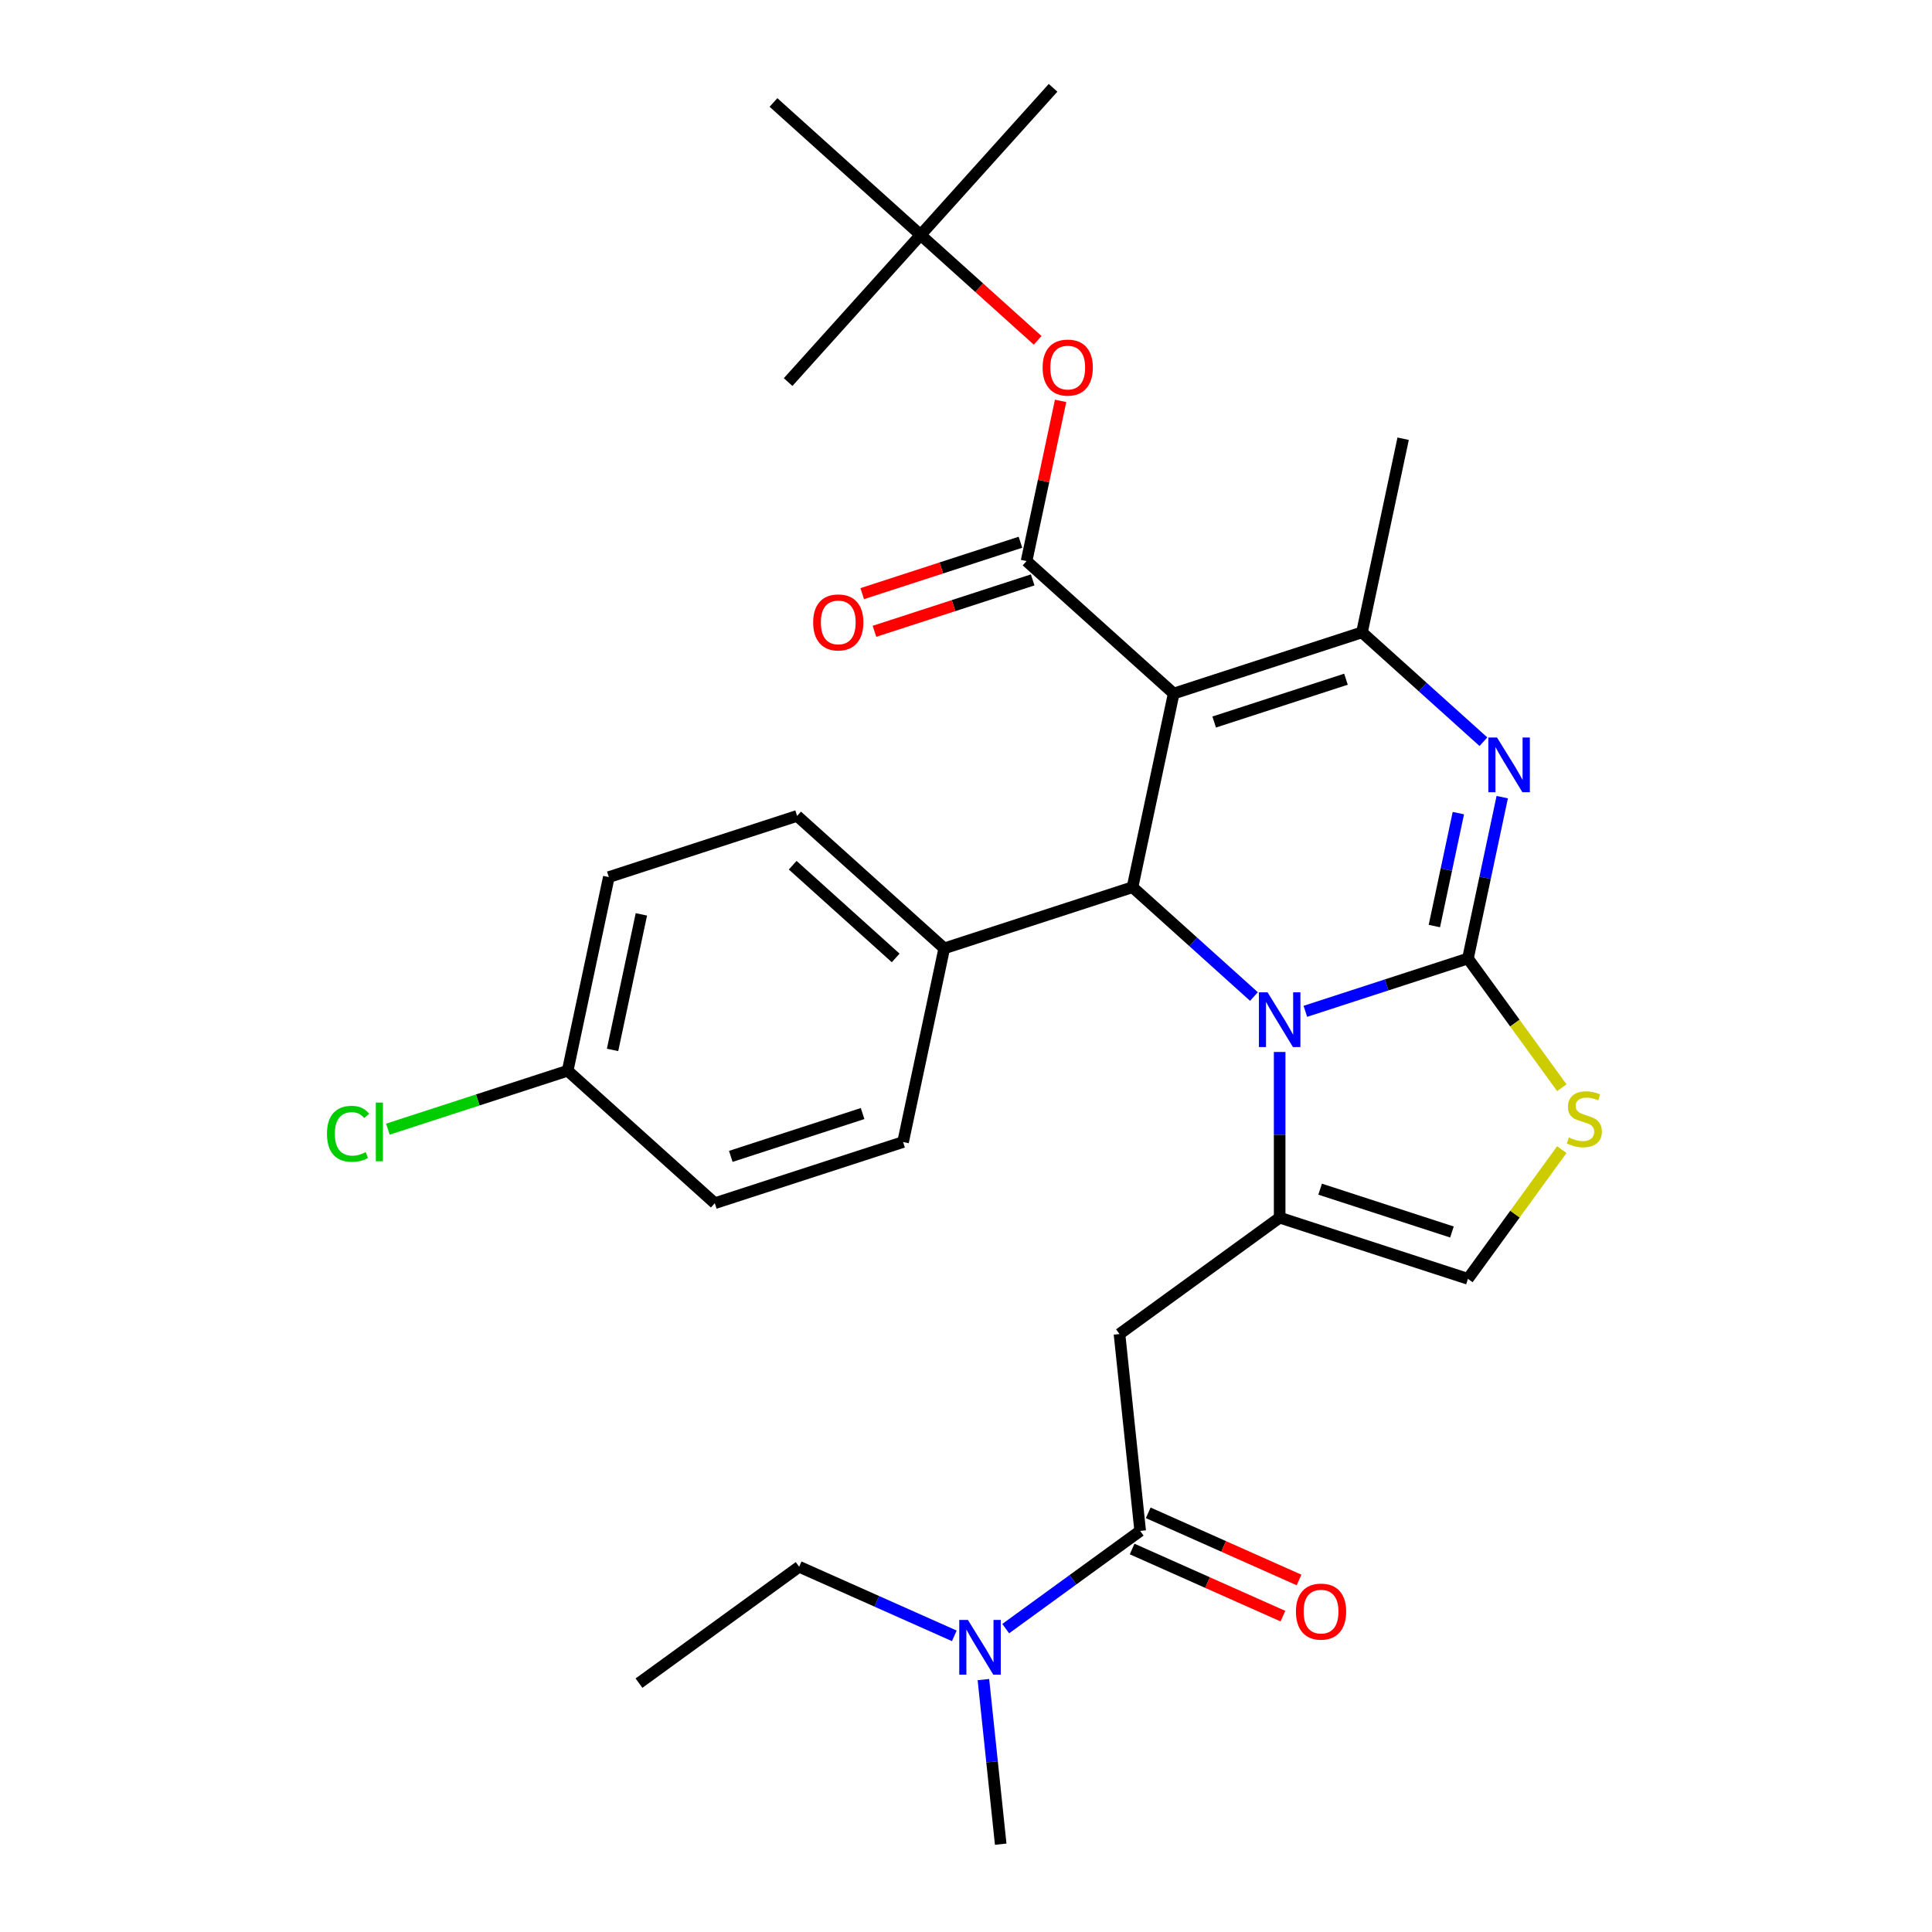 <?xml version='1.0' encoding='iso-8859-1'?>
<svg version='1.1' baseProfile='full'
              xmlns='http://www.w3.org/2000/svg'
                      xmlns:rdkit='http://www.rdkit.org/xml'
                      xmlns:xlink='http://www.w3.org/1999/xlink'
                  xml:space='preserve'
width='1000px' height='1000px' viewBox='0 0 1000 1000'>
<!-- END OF HEADER -->
<rect style='opacity:1.0;fill:#FFFFFF;stroke:none' width='1000' height='1000' x='0' y='0'> </rect>
<path class='bond-0' d='M 330.736,871.186 L 413.639,810.953' style='fill:none;fill-rule:evenodd;stroke:#000000;stroke-width:6px;stroke-linecap:butt;stroke-linejoin:miter;stroke-opacity:1' />
<path class='bond-1' d='M 590.156,792.4 L 555.355,817.685' style='fill:none;fill-rule:evenodd;stroke:#000000;stroke-width:6px;stroke-linecap:butt;stroke-linejoin:miter;stroke-opacity:1' />
<path class='bond-1' d='M 555.355,817.685 L 520.555,842.969' style='fill:none;fill-rule:evenodd;stroke:#0000FF;stroke-width:6px;stroke-linecap:butt;stroke-linejoin:miter;stroke-opacity:1' />
<path class='bond-2' d='M 585.988,801.762 L 625.014,819.137' style='fill:none;fill-rule:evenodd;stroke:#000000;stroke-width:6px;stroke-linecap:butt;stroke-linejoin:miter;stroke-opacity:1' />
<path class='bond-2' d='M 625.014,819.137 L 664.041,836.513' style='fill:none;fill-rule:evenodd;stroke:#FF0000;stroke-width:6px;stroke-linecap:butt;stroke-linejoin:miter;stroke-opacity:1' />
<path class='bond-2' d='M 594.324,783.039 L 633.35,800.415' style='fill:none;fill-rule:evenodd;stroke:#000000;stroke-width:6px;stroke-linecap:butt;stroke-linejoin:miter;stroke-opacity:1' />
<path class='bond-2' d='M 633.35,800.415 L 672.377,817.79' style='fill:none;fill-rule:evenodd;stroke:#FF0000;stroke-width:6px;stroke-linecap:butt;stroke-linejoin:miter;stroke-opacity:1' />
<path class='bond-3' d='M 590.156,792.4 L 579.445,690.488' style='fill:none;fill-rule:evenodd;stroke:#000000;stroke-width:6px;stroke-linecap:butt;stroke-linejoin:miter;stroke-opacity:1' />
<path class='bond-4' d='M 493.951,846.711 L 453.795,828.832' style='fill:none;fill-rule:evenodd;stroke:#0000FF;stroke-width:6px;stroke-linecap:butt;stroke-linejoin:miter;stroke-opacity:1' />
<path class='bond-4' d='M 453.795,828.832 L 413.639,810.953' style='fill:none;fill-rule:evenodd;stroke:#000000;stroke-width:6px;stroke-linecap:butt;stroke-linejoin:miter;stroke-opacity:1' />
<path class='bond-5' d='M 509.011,869.355 L 513.488,911.95' style='fill:none;fill-rule:evenodd;stroke:#0000FF;stroke-width:6px;stroke-linecap:butt;stroke-linejoin:miter;stroke-opacity:1' />
<path class='bond-5' d='M 513.488,911.95 L 517.964,954.545' style='fill:none;fill-rule:evenodd;stroke:#000000;stroke-width:6px;stroke-linecap:butt;stroke-linejoin:miter;stroke-opacity:1' />
<path class='bond-6' d='M 777.557,412.603 L 768.682,454.359' style='fill:none;fill-rule:evenodd;stroke:#0000FF;stroke-width:6px;stroke-linecap:butt;stroke-linejoin:miter;stroke-opacity:1' />
<path class='bond-6' d='M 768.682,454.359 L 759.806,496.115' style='fill:none;fill-rule:evenodd;stroke:#000000;stroke-width:6px;stroke-linecap:butt;stroke-linejoin:miter;stroke-opacity:1' />
<path class='bond-6' d='M 754.848,420.869 L 748.635,450.098' style='fill:none;fill-rule:evenodd;stroke:#0000FF;stroke-width:6px;stroke-linecap:butt;stroke-linejoin:miter;stroke-opacity:1' />
<path class='bond-6' d='M 748.635,450.098 L 742.422,479.327' style='fill:none;fill-rule:evenodd;stroke:#000000;stroke-width:6px;stroke-linecap:butt;stroke-linejoin:miter;stroke-opacity:1' />
<path class='bond-7' d='M 767.81,383.904 L 736.384,355.608' style='fill:none;fill-rule:evenodd;stroke:#0000FF;stroke-width:6px;stroke-linecap:butt;stroke-linejoin:miter;stroke-opacity:1' />
<path class='bond-7' d='M 736.384,355.608 L 704.959,327.313' style='fill:none;fill-rule:evenodd;stroke:#000000;stroke-width:6px;stroke-linecap:butt;stroke-linejoin:miter;stroke-opacity:1' />
<path class='bond-8' d='M 586.195,459.213 L 617.62,487.509' style='fill:none;fill-rule:evenodd;stroke:#000000;stroke-width:6px;stroke-linecap:butt;stroke-linejoin:miter;stroke-opacity:1' />
<path class='bond-8' d='M 617.62,487.509 L 649.046,515.805' style='fill:none;fill-rule:evenodd;stroke:#0000FF;stroke-width:6px;stroke-linecap:butt;stroke-linejoin:miter;stroke-opacity:1' />
<path class='bond-9' d='M 586.195,459.213 L 607.5,358.979' style='fill:none;fill-rule:evenodd;stroke:#000000;stroke-width:6px;stroke-linecap:butt;stroke-linejoin:miter;stroke-opacity:1' />
<path class='bond-10' d='M 586.195,459.213 L 488.736,490.879' style='fill:none;fill-rule:evenodd;stroke:#000000;stroke-width:6px;stroke-linecap:butt;stroke-linejoin:miter;stroke-opacity:1' />
<path class='bond-11' d='M 607.5,358.979 L 531.347,290.41' style='fill:none;fill-rule:evenodd;stroke:#000000;stroke-width:6px;stroke-linecap:butt;stroke-linejoin:miter;stroke-opacity:1' />
<path class='bond-12' d='M 607.5,358.979 L 704.959,327.313' style='fill:none;fill-rule:evenodd;stroke:#000000;stroke-width:6px;stroke-linecap:butt;stroke-linejoin:miter;stroke-opacity:1' />
<path class='bond-12' d='M 628.452,373.72 L 696.673,351.554' style='fill:none;fill-rule:evenodd;stroke:#000000;stroke-width:6px;stroke-linecap:butt;stroke-linejoin:miter;stroke-opacity:1' />
<path class='bond-13' d='M 704.959,327.313 L 726.264,227.078' style='fill:none;fill-rule:evenodd;stroke:#000000;stroke-width:6px;stroke-linecap:butt;stroke-linejoin:miter;stroke-opacity:1' />
<path class='bond-14' d='M 675.65,523.46 L 717.728,509.787' style='fill:none;fill-rule:evenodd;stroke:#0000FF;stroke-width:6px;stroke-linecap:butt;stroke-linejoin:miter;stroke-opacity:1' />
<path class='bond-14' d='M 717.728,509.787 L 759.806,496.115' style='fill:none;fill-rule:evenodd;stroke:#000000;stroke-width:6px;stroke-linecap:butt;stroke-linejoin:miter;stroke-opacity:1' />
<path class='bond-15' d='M 662.348,544.503 L 662.348,587.379' style='fill:none;fill-rule:evenodd;stroke:#0000FF;stroke-width:6px;stroke-linecap:butt;stroke-linejoin:miter;stroke-opacity:1' />
<path class='bond-15' d='M 662.348,587.379 L 662.348,630.255' style='fill:none;fill-rule:evenodd;stroke:#000000;stroke-width:6px;stroke-linecap:butt;stroke-linejoin:miter;stroke-opacity:1' />
<path class='bond-16' d='M 759.806,496.115 L 784.101,529.555' style='fill:none;fill-rule:evenodd;stroke:#000000;stroke-width:6px;stroke-linecap:butt;stroke-linejoin:miter;stroke-opacity:1' />
<path class='bond-16' d='M 784.101,529.555 L 808.397,562.995' style='fill:none;fill-rule:evenodd;stroke:#CCCC00;stroke-width:6px;stroke-linecap:butt;stroke-linejoin:miter;stroke-opacity:1' />
<path class='bond-17' d='M 808.397,595.042 L 784.101,628.482' style='fill:none;fill-rule:evenodd;stroke:#CCCC00;stroke-width:6px;stroke-linecap:butt;stroke-linejoin:miter;stroke-opacity:1' />
<path class='bond-17' d='M 784.101,628.482 L 759.806,661.922' style='fill:none;fill-rule:evenodd;stroke:#000000;stroke-width:6px;stroke-linecap:butt;stroke-linejoin:miter;stroke-opacity:1' />
<path class='bond-18' d='M 759.806,661.922 L 662.348,630.255' style='fill:none;fill-rule:evenodd;stroke:#000000;stroke-width:6px;stroke-linecap:butt;stroke-linejoin:miter;stroke-opacity:1' />
<path class='bond-18' d='M 751.521,637.68 L 683.3,615.514' style='fill:none;fill-rule:evenodd;stroke:#000000;stroke-width:6px;stroke-linecap:butt;stroke-linejoin:miter;stroke-opacity:1' />
<path class='bond-19' d='M 662.348,630.255 L 579.445,690.488' style='fill:none;fill-rule:evenodd;stroke:#000000;stroke-width:6px;stroke-linecap:butt;stroke-linejoin:miter;stroke-opacity:1' />
<path class='bond-20' d='M 293.82,554.212 L 315.125,453.977' style='fill:none;fill-rule:evenodd;stroke:#000000;stroke-width:6px;stroke-linecap:butt;stroke-linejoin:miter;stroke-opacity:1' />
<path class='bond-20' d='M 317.062,543.438 L 331.976,473.273' style='fill:none;fill-rule:evenodd;stroke:#000000;stroke-width:6px;stroke-linecap:butt;stroke-linejoin:miter;stroke-opacity:1' />
<path class='bond-21' d='M 293.82,554.212 L 247.291,569.33' style='fill:none;fill-rule:evenodd;stroke:#000000;stroke-width:6px;stroke-linecap:butt;stroke-linejoin:miter;stroke-opacity:1' />
<path class='bond-21' d='M 247.291,569.33 L 200.763,584.448' style='fill:none;fill-rule:evenodd;stroke:#00CC00;stroke-width:6px;stroke-linecap:butt;stroke-linejoin:miter;stroke-opacity:1' />
<path class='bond-22' d='M 293.82,554.212 L 369.973,622.78' style='fill:none;fill-rule:evenodd;stroke:#000000;stroke-width:6px;stroke-linecap:butt;stroke-linejoin:miter;stroke-opacity:1' />
<path class='bond-23' d='M 531.347,290.41 L 540.159,248.954' style='fill:none;fill-rule:evenodd;stroke:#000000;stroke-width:6px;stroke-linecap:butt;stroke-linejoin:miter;stroke-opacity:1' />
<path class='bond-23' d='M 540.159,248.954 L 548.971,207.498' style='fill:none;fill-rule:evenodd;stroke:#FF0000;stroke-width:6px;stroke-linecap:butt;stroke-linejoin:miter;stroke-opacity:1' />
<path class='bond-24' d='M 528.181,280.664 L 487.233,293.969' style='fill:none;fill-rule:evenodd;stroke:#000000;stroke-width:6px;stroke-linecap:butt;stroke-linejoin:miter;stroke-opacity:1' />
<path class='bond-24' d='M 487.233,293.969 L 446.284,307.274' style='fill:none;fill-rule:evenodd;stroke:#FF0000;stroke-width:6px;stroke-linecap:butt;stroke-linejoin:miter;stroke-opacity:1' />
<path class='bond-24' d='M 534.514,300.156 L 493.566,313.461' style='fill:none;fill-rule:evenodd;stroke:#000000;stroke-width:6px;stroke-linecap:butt;stroke-linejoin:miter;stroke-opacity:1' />
<path class='bond-24' d='M 493.566,313.461 L 452.618,326.766' style='fill:none;fill-rule:evenodd;stroke:#FF0000;stroke-width:6px;stroke-linecap:butt;stroke-linejoin:miter;stroke-opacity:1' />
<path class='bond-25' d='M 537.091,176.164 L 506.796,148.886' style='fill:none;fill-rule:evenodd;stroke:#FF0000;stroke-width:6px;stroke-linecap:butt;stroke-linejoin:miter;stroke-opacity:1' />
<path class='bond-25' d='M 506.796,148.886 L 476.5,121.607' style='fill:none;fill-rule:evenodd;stroke:#000000;stroke-width:6px;stroke-linecap:butt;stroke-linejoin:miter;stroke-opacity:1' />
<path class='bond-26' d='M 488.736,490.879 L 467.431,591.114' style='fill:none;fill-rule:evenodd;stroke:#000000;stroke-width:6px;stroke-linecap:butt;stroke-linejoin:miter;stroke-opacity:1' />
<path class='bond-27' d='M 488.736,490.879 L 412.584,422.311' style='fill:none;fill-rule:evenodd;stroke:#000000;stroke-width:6px;stroke-linecap:butt;stroke-linejoin:miter;stroke-opacity:1' />
<path class='bond-27' d='M 463.6,495.825 L 410.293,447.827' style='fill:none;fill-rule:evenodd;stroke:#000000;stroke-width:6px;stroke-linecap:butt;stroke-linejoin:miter;stroke-opacity:1' />
<path class='bond-28' d='M 476.5,121.607 L 545.068,45.455' style='fill:none;fill-rule:evenodd;stroke:#000000;stroke-width:6px;stroke-linecap:butt;stroke-linejoin:miter;stroke-opacity:1' />
<path class='bond-29' d='M 476.5,121.607 L 407.932,197.76' style='fill:none;fill-rule:evenodd;stroke:#000000;stroke-width:6px;stroke-linecap:butt;stroke-linejoin:miter;stroke-opacity:1' />
<path class='bond-30' d='M 476.5,121.607 L 400.347,53.039' style='fill:none;fill-rule:evenodd;stroke:#000000;stroke-width:6px;stroke-linecap:butt;stroke-linejoin:miter;stroke-opacity:1' />
<path class='bond-31' d='M 369.973,622.78 L 467.431,591.114' style='fill:none;fill-rule:evenodd;stroke:#000000;stroke-width:6px;stroke-linecap:butt;stroke-linejoin:miter;stroke-opacity:1' />
<path class='bond-31' d='M 378.258,598.538 L 446.479,576.372' style='fill:none;fill-rule:evenodd;stroke:#000000;stroke-width:6px;stroke-linecap:butt;stroke-linejoin:miter;stroke-opacity:1' />
<path class='bond-32' d='M 315.125,453.977 L 412.584,422.311' style='fill:none;fill-rule:evenodd;stroke:#000000;stroke-width:6px;stroke-linecap:butt;stroke-linejoin:miter;stroke-opacity:1' />
<path  class='atom-2' d='M 500.993 838.473
L 510.273 853.473
Q 511.193 854.953, 512.673 857.633
Q 514.153 860.313, 514.233 860.473
L 514.233 838.473
L 517.993 838.473
L 517.993 866.793
L 514.113 866.793
L 504.153 850.393
Q 502.993 848.473, 501.753 846.273
Q 500.553 844.073, 500.193 843.393
L 500.193 866.793
L 496.513 866.793
L 496.513 838.473
L 500.993 838.473
' fill='#0000FF'/>
<path  class='atom-3' d='M 670.771 834.16
Q 670.771 827.36, 674.131 823.56
Q 677.491 819.76, 683.771 819.76
Q 690.051 819.76, 693.411 823.56
Q 696.771 827.36, 696.771 834.16
Q 696.771 841.04, 693.371 844.96
Q 689.971 848.84, 683.771 848.84
Q 677.531 848.84, 674.131 844.96
Q 670.771 841.08, 670.771 834.16
M 683.771 845.64
Q 688.091 845.64, 690.411 842.76
Q 692.771 839.84, 692.771 834.16
Q 692.771 828.6, 690.411 825.8
Q 688.091 822.96, 683.771 822.96
Q 679.451 822.96, 677.091 825.76
Q 674.771 828.56, 674.771 834.16
Q 674.771 839.88, 677.091 842.76
Q 679.451 845.64, 683.771 845.64
' fill='#FF0000'/>
<path  class='atom-5' d='M 774.852 381.721
L 784.132 396.721
Q 785.052 398.201, 786.532 400.881
Q 788.012 403.561, 788.092 403.721
L 788.092 381.721
L 791.852 381.721
L 791.852 410.041
L 787.972 410.041
L 778.012 393.641
Q 776.852 391.721, 775.612 389.521
Q 774.412 387.321, 774.052 386.641
L 774.052 410.041
L 770.372 410.041
L 770.372 381.721
L 774.852 381.721
' fill='#0000FF'/>
<path  class='atom-9' d='M 656.088 513.622
L 665.368 528.622
Q 666.288 530.102, 667.768 532.782
Q 669.248 535.462, 669.328 535.622
L 669.328 513.622
L 673.088 513.622
L 673.088 541.942
L 669.208 541.942
L 659.248 525.542
Q 658.088 523.622, 656.848 521.422
Q 655.648 519.222, 655.288 518.542
L 655.288 541.942
L 651.608 541.942
L 651.608 513.622
L 656.088 513.622
' fill='#0000FF'/>
<path  class='atom-11' d='M 812.039 588.738
Q 812.359 588.858, 813.679 589.418
Q 814.999 589.978, 816.439 590.338
Q 817.919 590.658, 819.359 590.658
Q 822.039 590.658, 823.599 589.378
Q 825.159 588.058, 825.159 585.778
Q 825.159 584.218, 824.359 583.258
Q 823.599 582.298, 822.399 581.778
Q 821.199 581.258, 819.199 580.658
Q 816.679 579.898, 815.159 579.178
Q 813.679 578.458, 812.599 576.938
Q 811.559 575.418, 811.559 572.858
Q 811.559 569.298, 813.959 567.098
Q 816.399 564.898, 821.199 564.898
Q 824.479 564.898, 828.199 566.458
L 827.279 569.538
Q 823.879 568.138, 821.319 568.138
Q 818.559 568.138, 817.039 569.298
Q 815.519 570.418, 815.559 572.378
Q 815.559 573.898, 816.319 574.818
Q 817.119 575.738, 818.239 576.258
Q 819.399 576.778, 821.319 577.378
Q 823.879 578.178, 825.399 578.978
Q 826.919 579.778, 827.999 581.418
Q 829.119 583.018, 829.119 585.778
Q 829.119 589.698, 826.479 591.818
Q 823.879 593.898, 819.519 593.898
Q 816.999 593.898, 815.079 593.338
Q 813.199 592.818, 810.959 591.898
L 812.039 588.738
' fill='#CCCC00'/>
<path  class='atom-17' d='M 539.653 190.256
Q 539.653 183.456, 543.013 179.656
Q 546.373 175.856, 552.653 175.856
Q 558.933 175.856, 562.293 179.656
Q 565.653 183.456, 565.653 190.256
Q 565.653 197.136, 562.253 201.056
Q 558.853 204.936, 552.653 204.936
Q 546.413 204.936, 543.013 201.056
Q 539.653 197.176, 539.653 190.256
M 552.653 201.736
Q 556.973 201.736, 559.293 198.856
Q 561.653 195.936, 561.653 190.256
Q 561.653 184.696, 559.293 181.896
Q 556.973 179.056, 552.653 179.056
Q 548.333 179.056, 545.973 181.856
Q 543.653 184.656, 543.653 190.256
Q 543.653 195.976, 545.973 198.856
Q 548.333 201.736, 552.653 201.736
' fill='#FF0000'/>
<path  class='atom-18' d='M 420.889 322.156
Q 420.889 315.356, 424.249 311.556
Q 427.609 307.756, 433.889 307.756
Q 440.169 307.756, 443.529 311.556
Q 446.889 315.356, 446.889 322.156
Q 446.889 329.036, 443.489 332.956
Q 440.089 336.836, 433.889 336.836
Q 427.649 336.836, 424.249 332.956
Q 420.889 329.076, 420.889 322.156
M 433.889 333.636
Q 438.209 333.636, 440.529 330.756
Q 442.889 327.836, 442.889 322.156
Q 442.889 316.596, 440.529 313.796
Q 438.209 310.956, 433.889 310.956
Q 429.569 310.956, 427.209 313.756
Q 424.889 316.556, 424.889 322.156
Q 424.889 327.876, 427.209 330.756
Q 429.569 333.636, 433.889 333.636
' fill='#FF0000'/>
<path  class='atom-20' d='M 169.241 586.858
Q 169.241 579.818, 172.521 576.138
Q 175.841 572.418, 182.121 572.418
Q 187.961 572.418, 191.081 576.538
L 188.441 578.698
Q 186.161 575.698, 182.121 575.698
Q 177.841 575.698, 175.561 578.578
Q 173.321 581.418, 173.321 586.858
Q 173.321 592.458, 175.641 595.338
Q 178.001 598.218, 182.561 598.218
Q 185.681 598.218, 189.321 596.338
L 190.441 599.338
Q 188.961 600.298, 186.721 600.858
Q 184.481 601.418, 182.001 601.418
Q 175.841 601.418, 172.521 597.658
Q 169.241 593.898, 169.241 586.858
' fill='#00CC00'/>
<path  class='atom-20' d='M 194.521 570.698
L 198.201 570.698
L 198.201 601.058
L 194.521 601.058
L 194.521 570.698
' fill='#00CC00'/>
</svg>
